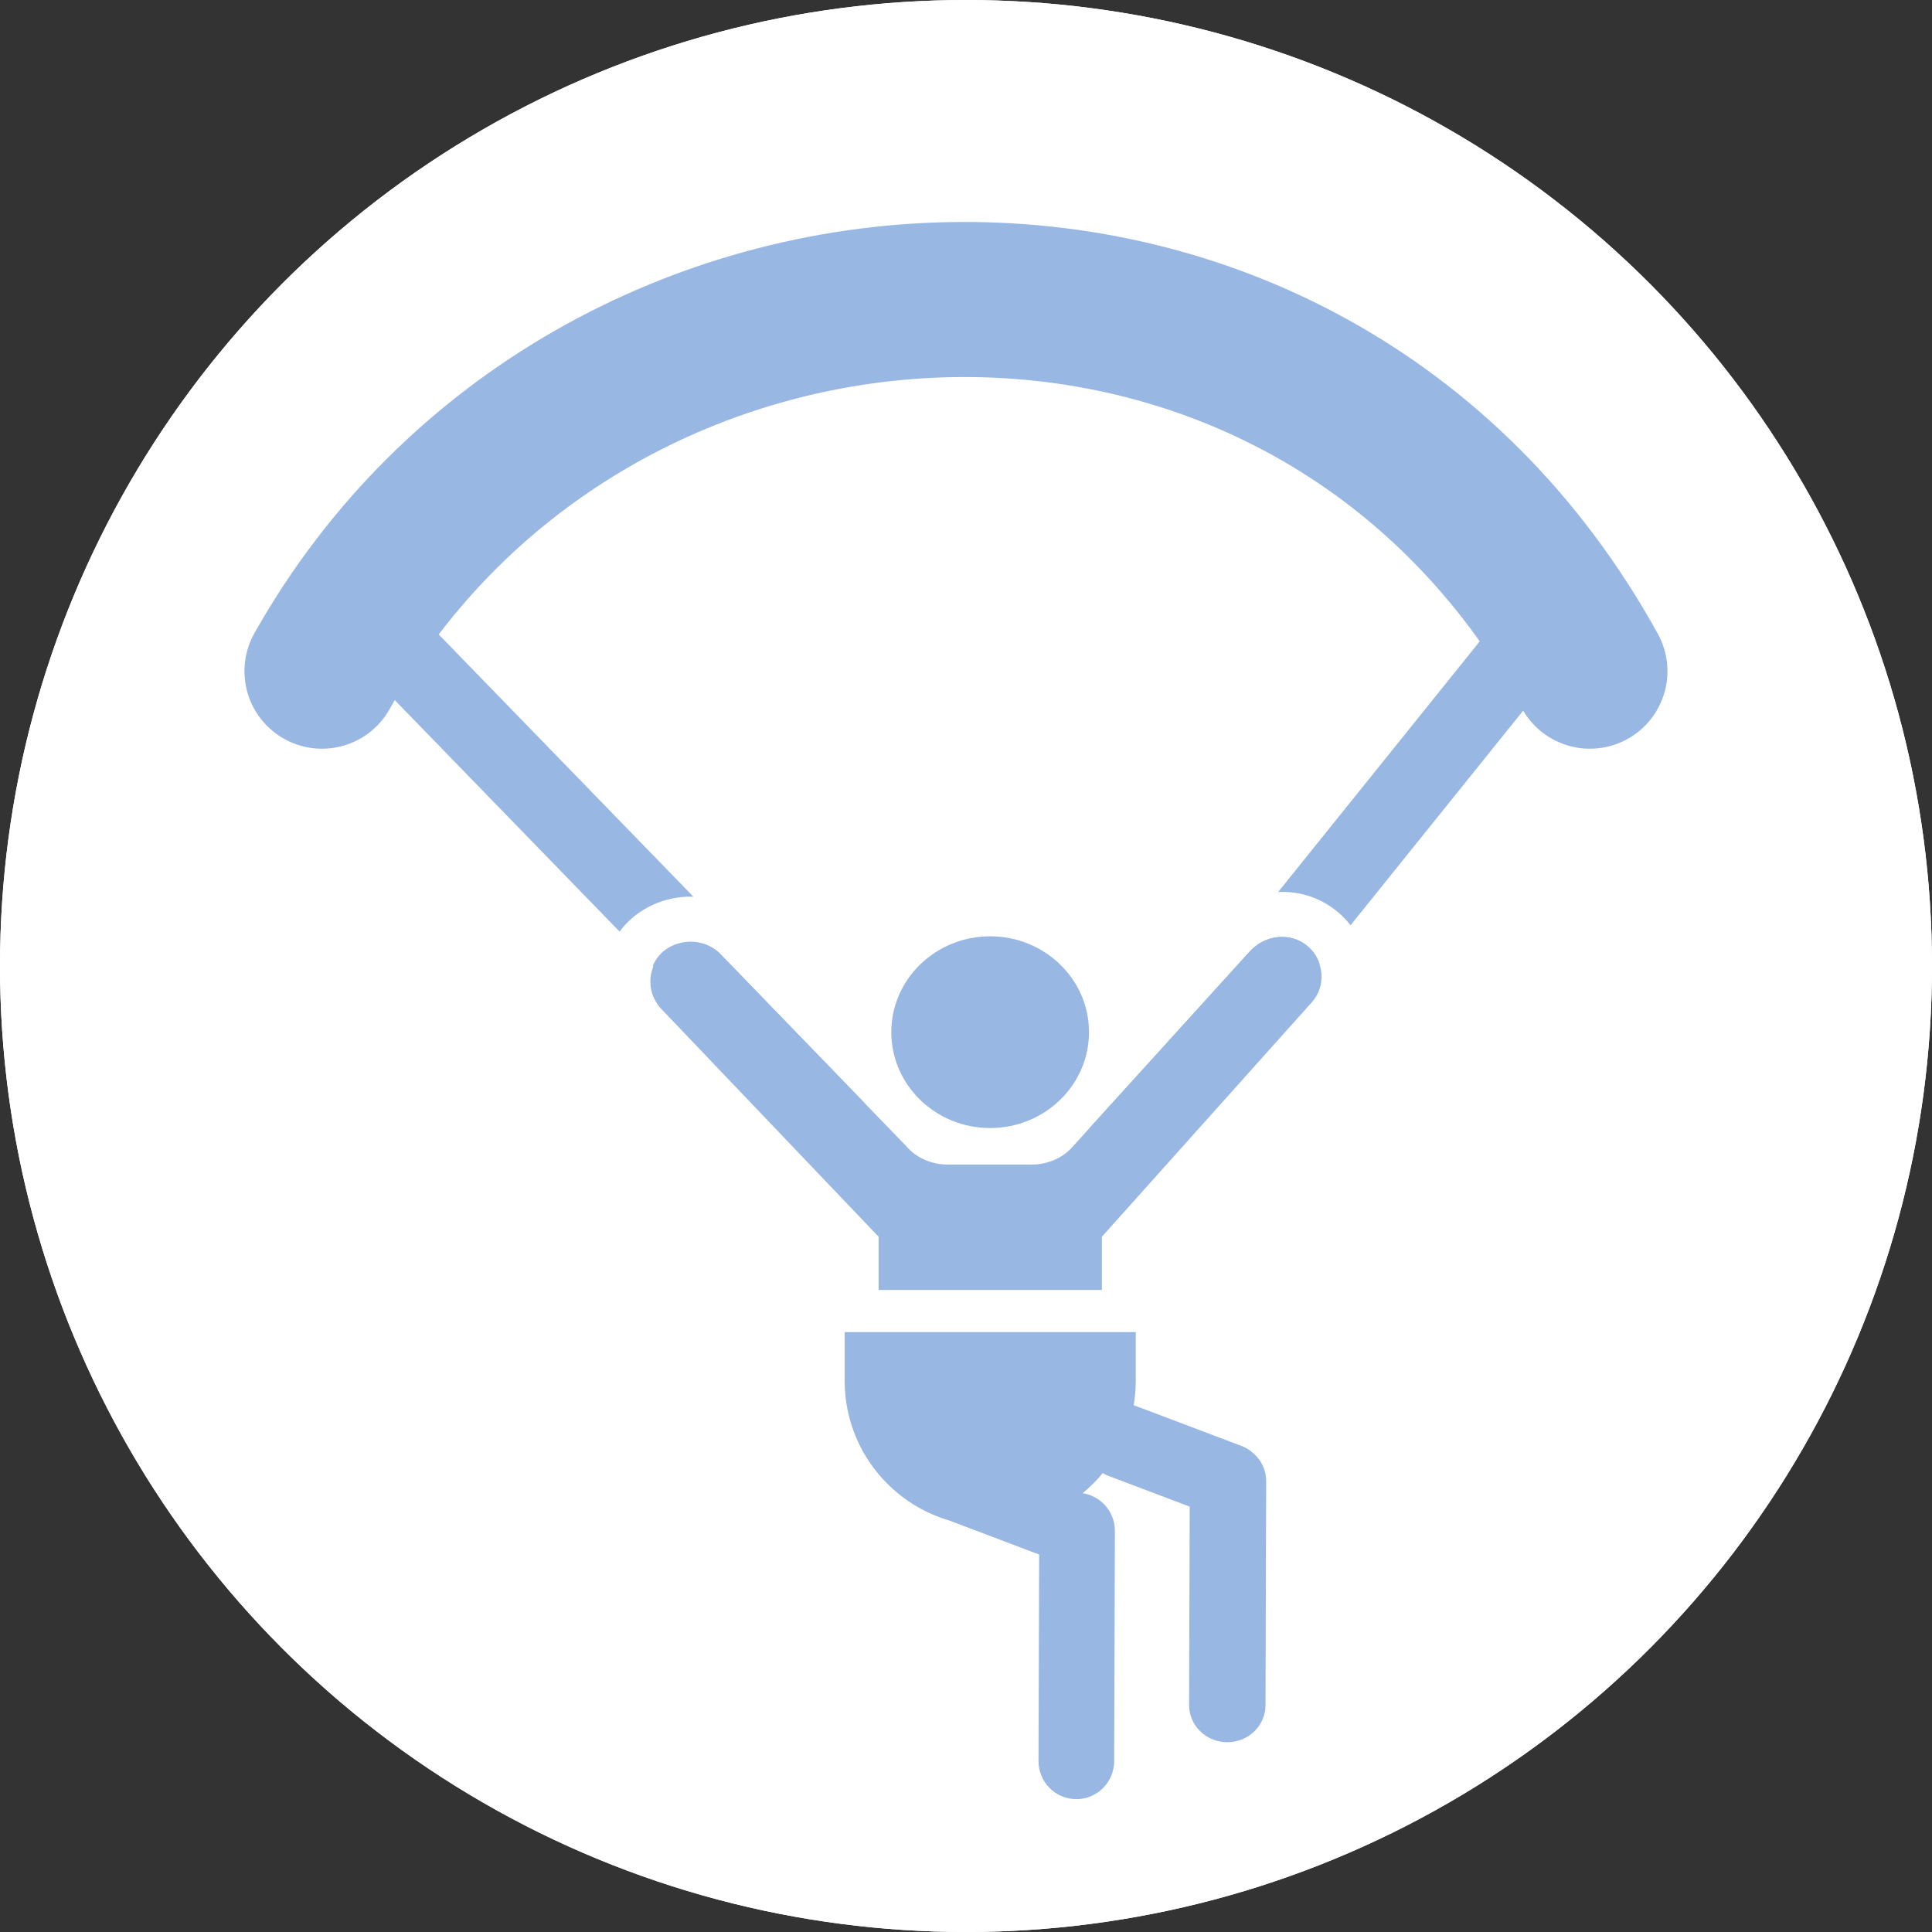 <svg width="30" height="30" viewBox="0 0 30 30" fill="none" xmlns="http://www.w3.org/2000/svg">
<rect x="0" y="0" width="30" height="30" fill="#333333" stroke="none"/>
<circle cx="15" cy="15" r="15" fill="white"/>
<circle cx="15" cy="15" r="15" fill="white"/>
<path d="M16.91 16.027C16.91 16.849 16.223 17.516 15.375 17.516C14.527 17.516 13.84 16.849 13.84 16.027C13.84 15.206 14.527 14.539 15.375 14.539C16.223 14.539 16.91 15.206 16.91 16.027Z" fill="#99B7E3"/>
<path fill-rule="evenodd" clip-rule="evenodd" d="M13.428 17.13L13.155 17.395L11.995 16.197C11.813 15.994 11.493 15.967 11.27 16.143C11.266 16.146 11.262 16.149 11.258 16.153L10.136 14.998C10.173 14.911 10.23 14.831 10.307 14.767C10.583 14.549 10.98 14.582 11.205 14.833L13.428 17.13ZM9.621 14.466C9.681 14.384 9.753 14.308 9.835 14.239L9.843 14.231L9.852 14.225C10.119 14.014 10.445 13.914 10.767 13.924L6.165 9.185L5.304 10.021L9.621 14.466Z" fill="#99B7E3"/>
<path fill-rule="evenodd" clip-rule="evenodd" d="M19.47 16.235C19.44 16.174 19.398 16.119 19.344 16.073C19.135 15.897 18.814 15.924 18.619 16.141L17.181 17.725L16.919 17.515L19.406 14.774C19.648 14.506 20.045 14.473 20.303 14.691C20.392 14.765 20.455 14.862 20.489 14.966L19.47 16.235ZM19.847 13.851C20.171 13.835 20.502 13.934 20.775 14.163C20.849 14.225 20.914 14.294 20.971 14.368L24.13 10.44L23.195 9.688L19.847 13.851Z" fill="#99B7E3"/>
<path d="M13.116 20.685H17.636V21.441C17.636 22.689 16.624 23.701 15.376 23.701C14.128 23.701 13.116 22.689 13.116 21.441V20.685Z" fill="#99B7E3"/>
<path fill-rule="evenodd" clip-rule="evenodd" d="M16.662 17.799L19.406 14.775C19.648 14.508 20.044 14.474 20.303 14.692C20.562 14.909 20.596 15.31 20.372 15.561L17.11 19.204V20.03H13.643V19.204L10.248 15.645C10.023 15.378 10.057 14.993 10.316 14.775C10.592 14.558 10.989 14.591 11.213 14.842L14.074 17.799C14.229 17.983 14.471 18.083 14.712 18.083H16.023C16.265 18.083 16.506 17.983 16.662 17.799Z" fill="#99B7E3"/>
<path fill-rule="evenodd" clip-rule="evenodd" d="M16.726 23.18C17.05 23.181 17.313 23.447 17.312 23.773L17.301 27.347C17.3 27.674 17.036 27.938 16.712 27.937C16.387 27.936 16.125 27.671 16.126 27.344L16.137 23.77C16.138 23.443 16.401 23.179 16.726 23.18Z" fill="#99B7E3"/>
<path fill-rule="evenodd" clip-rule="evenodd" d="M19.07 22.421C19.397 22.422 19.662 22.68 19.661 22.999L19.651 26.479C19.65 26.797 19.384 27.054 19.056 27.053C18.728 27.052 18.463 26.794 18.464 26.475L18.475 22.995C18.476 22.677 18.742 22.42 19.07 22.421Z" fill="#99B7E3"/>
<path fill-rule="evenodd" clip-rule="evenodd" d="M14.523 22.934C14.638 22.65 14.941 22.498 15.2 22.596L16.844 23.219C17.103 23.317 17.22 23.627 17.106 23.912C16.991 24.196 16.688 24.348 16.429 24.25L14.785 23.627C14.526 23.529 14.409 23.219 14.523 22.934Z" fill="#99B7E3"/>
<path fill-rule="evenodd" clip-rule="evenodd" d="M16.956 22.197C17.076 21.898 17.384 21.736 17.643 21.834L19.287 22.456C19.547 22.554 19.659 22.876 19.539 23.175C19.419 23.474 19.111 23.636 18.852 23.538L17.208 22.916C16.948 22.818 16.836 22.496 16.956 22.197Z" fill="#99B7E3"/>
<path d="M5 10.422C9.165 3.034 20.271 2.426 24.688 10.422" stroke="#99B7E3" stroke-width="2.408" stroke-linecap="round"/>
</svg>
